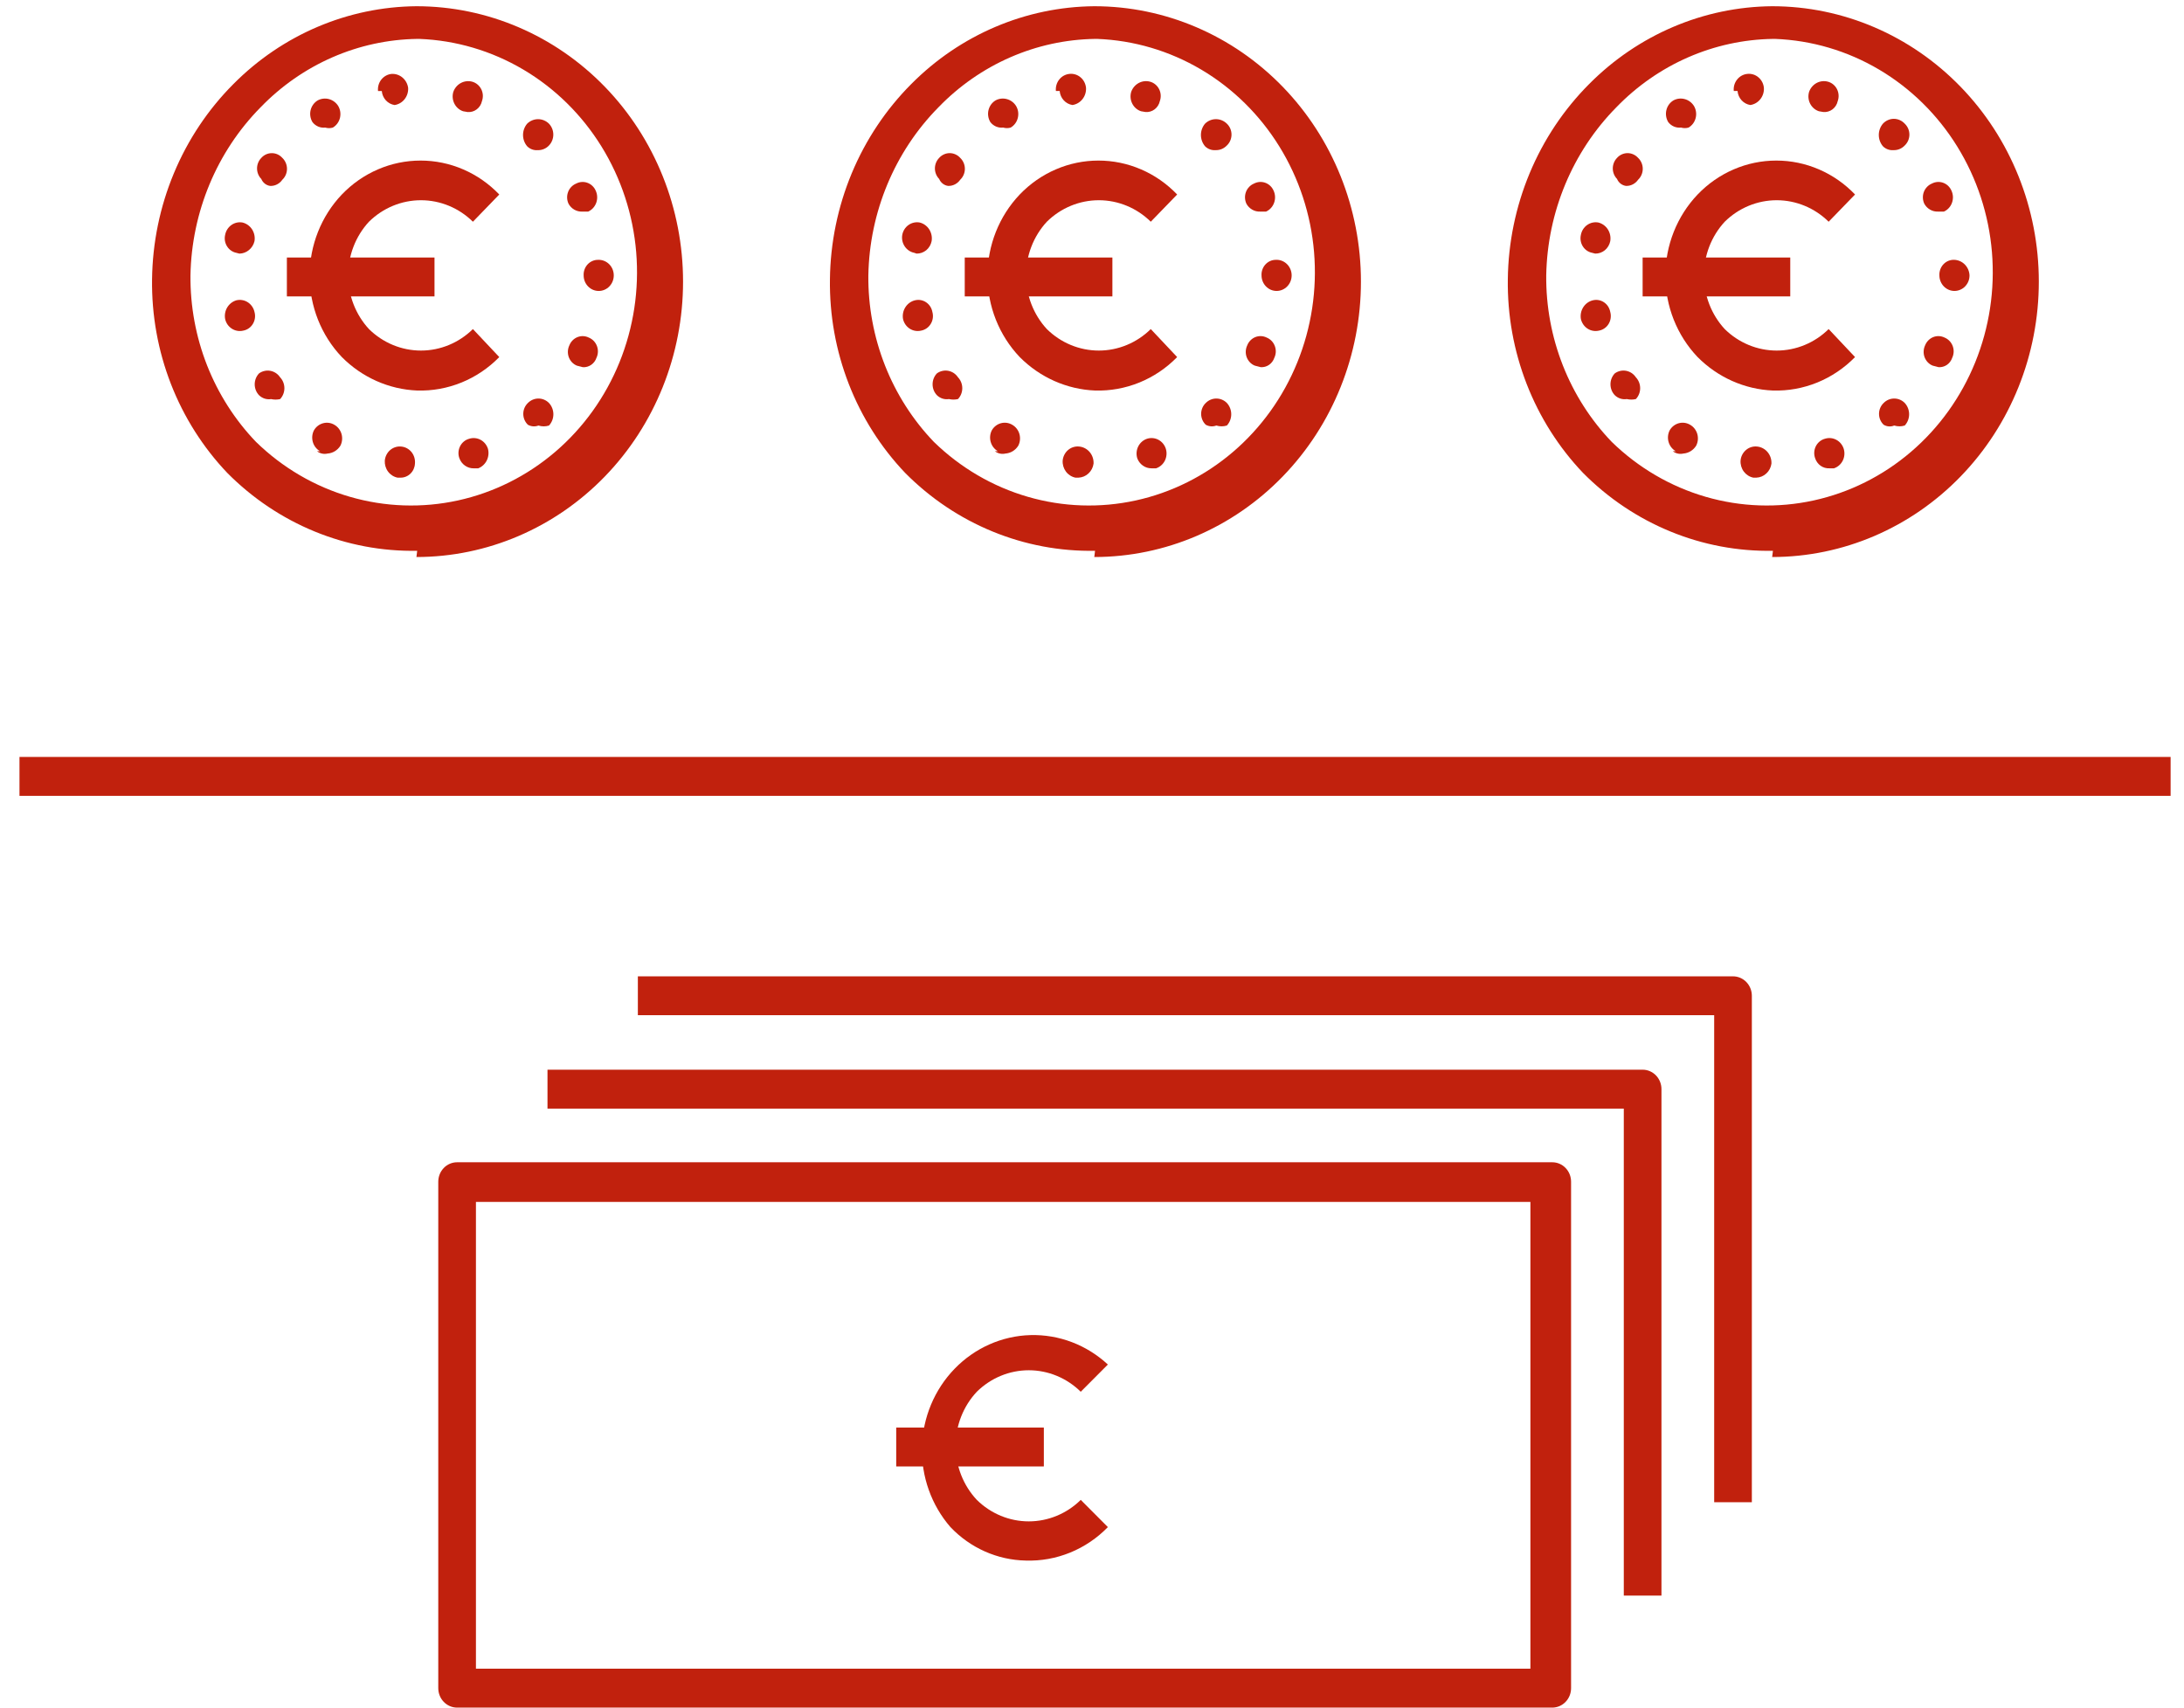 <?xml version="1.0" encoding="UTF-8"?> <svg xmlns="http://www.w3.org/2000/svg" width="101" height="79" viewBox="0 0 101 79" fill="none"><g clip-path="url(#clip0)"><path d="M100.381 35.003H0.901V36.802H100.381V35.003Z" fill="#C1210D"></path><path d="M18.387 22.088C18.212 22.054 18.055 21.954 17.946 21.808C17.837 21.663 17.784 21.481 17.795 21.297V21.297C17.804 21.202 17.831 21.11 17.874 21.027C17.917 20.943 17.976 20.869 18.047 20.808C18.119 20.748 18.201 20.703 18.289 20.676C18.378 20.648 18.47 20.64 18.561 20.65V20.65C18.653 20.659 18.742 20.686 18.823 20.731C18.905 20.776 18.976 20.837 19.035 20.91C19.093 20.984 19.137 21.069 19.163 21.16C19.189 21.251 19.198 21.346 19.189 21.441C19.18 21.616 19.106 21.781 18.983 21.901C18.86 22.022 18.696 22.089 18.526 22.088V22.088H18.387ZM21.244 21.189C21.211 21.1 21.197 21.004 21.203 20.909C21.209 20.814 21.234 20.721 21.277 20.636C21.319 20.551 21.379 20.476 21.451 20.417C21.523 20.357 21.607 20.314 21.696 20.29V20.29C21.872 20.233 22.062 20.251 22.225 20.338C22.388 20.426 22.511 20.577 22.567 20.758V20.758C22.613 20.939 22.592 21.131 22.509 21.297C22.425 21.463 22.284 21.592 22.114 21.657H21.905C21.762 21.659 21.621 21.615 21.503 21.531C21.384 21.448 21.294 21.328 21.244 21.189V21.189ZM14.8 20.865C14.639 20.774 14.519 20.621 14.467 20.439C14.415 20.257 14.434 20.061 14.521 19.894V19.894C14.615 19.734 14.766 19.618 14.942 19.571C15.117 19.524 15.304 19.549 15.461 19.642V19.642C15.622 19.733 15.742 19.887 15.794 20.069C15.846 20.251 15.827 20.446 15.74 20.614V20.614C15.675 20.717 15.588 20.803 15.485 20.866C15.382 20.928 15.267 20.965 15.148 20.973V20.973C15.064 20.993 14.977 20.994 14.892 20.975C14.808 20.956 14.729 20.919 14.66 20.865H14.8ZM24.413 19.642C24.346 19.578 24.292 19.5 24.255 19.414C24.218 19.327 24.199 19.233 24.199 19.139C24.199 19.044 24.218 18.95 24.255 18.863C24.292 18.777 24.346 18.699 24.413 18.635C24.544 18.503 24.718 18.429 24.901 18.429C25.083 18.429 25.258 18.503 25.388 18.635V18.635C25.518 18.776 25.591 18.962 25.591 19.157C25.591 19.351 25.518 19.538 25.388 19.678V19.678C25.229 19.728 25.06 19.728 24.901 19.678V19.678C24.822 19.708 24.737 19.721 24.653 19.715C24.569 19.708 24.488 19.684 24.413 19.642V19.642ZM11.978 18.275C11.851 18.141 11.779 17.96 11.779 17.772C11.779 17.583 11.851 17.402 11.978 17.268V17.268C12.053 17.213 12.139 17.174 12.229 17.154C12.319 17.133 12.412 17.131 12.502 17.148C12.593 17.164 12.68 17.2 12.757 17.251C12.835 17.302 12.901 17.369 12.954 17.448V17.448C13.081 17.582 13.152 17.763 13.152 17.951C13.152 18.14 13.081 18.321 12.954 18.455V18.455C12.816 18.486 12.673 18.486 12.536 18.455V18.455C12.435 18.471 12.333 18.463 12.237 18.432C12.14 18.401 12.052 18.347 11.978 18.275V18.275ZM26.677 16.908C26.593 16.873 26.516 16.821 26.452 16.754C26.388 16.687 26.338 16.607 26.305 16.519C26.273 16.431 26.258 16.337 26.262 16.243C26.266 16.149 26.289 16.057 26.329 15.973V15.973C26.363 15.886 26.414 15.806 26.479 15.74C26.543 15.674 26.621 15.623 26.706 15.589C26.791 15.555 26.882 15.54 26.973 15.544C27.064 15.548 27.153 15.572 27.235 15.613V15.613C27.319 15.648 27.396 15.701 27.46 15.768C27.524 15.835 27.573 15.915 27.606 16.002C27.639 16.09 27.654 16.184 27.65 16.278C27.646 16.372 27.623 16.464 27.583 16.549V16.549C27.538 16.681 27.452 16.795 27.339 16.872C27.226 16.95 27.092 16.988 26.956 16.98V16.98L26.677 16.908ZM10.411 14.75C10.378 14.565 10.413 14.373 10.51 14.213C10.607 14.054 10.758 13.937 10.933 13.886V13.886C11.023 13.865 11.115 13.862 11.205 13.878C11.295 13.893 11.382 13.927 11.459 13.977C11.537 14.027 11.604 14.093 11.658 14.17C11.711 14.247 11.749 14.334 11.769 14.426V14.426C11.795 14.518 11.802 14.615 11.789 14.71C11.776 14.805 11.744 14.897 11.694 14.978C11.645 15.06 11.58 15.13 11.503 15.183C11.426 15.237 11.338 15.273 11.247 15.289V15.289C11.158 15.311 11.065 15.314 10.975 15.298C10.884 15.282 10.798 15.249 10.72 15.198C10.643 15.148 10.575 15.083 10.522 15.006C10.469 14.929 10.431 14.842 10.411 14.75V14.75ZM26.991 12.735C26.986 12.642 27 12.55 27.031 12.463C27.062 12.375 27.11 12.296 27.172 12.228C27.234 12.161 27.308 12.107 27.391 12.071C27.474 12.034 27.563 12.015 27.652 12.016V12.016C27.747 12.011 27.841 12.026 27.93 12.06C28.018 12.094 28.099 12.146 28.168 12.213C28.236 12.281 28.291 12.361 28.328 12.451C28.365 12.541 28.384 12.638 28.384 12.735V12.735C28.384 12.83 28.366 12.923 28.331 13.011C28.296 13.098 28.245 13.177 28.18 13.244C28.116 13.311 28.038 13.364 27.954 13.4C27.869 13.436 27.779 13.455 27.687 13.455V13.455C27.503 13.455 27.326 13.379 27.195 13.244C27.064 13.109 26.991 12.926 26.991 12.735V12.735ZM10.933 11.692C10.846 11.675 10.762 11.64 10.688 11.588C10.613 11.537 10.55 11.471 10.501 11.393C10.452 11.316 10.419 11.229 10.403 11.139C10.388 11.048 10.39 10.954 10.411 10.864V10.864C10.445 10.679 10.548 10.515 10.697 10.408C10.847 10.3 11.032 10.257 11.212 10.289V10.289C11.394 10.332 11.553 10.446 11.657 10.606C11.76 10.767 11.801 10.962 11.769 11.152V11.152C11.731 11.314 11.642 11.458 11.515 11.562C11.389 11.667 11.234 11.725 11.072 11.728V11.728L10.933 11.692ZM26.294 9.425C26.254 9.341 26.231 9.249 26.227 9.155C26.223 9.061 26.238 8.967 26.271 8.879C26.303 8.792 26.353 8.712 26.417 8.645C26.481 8.578 26.558 8.525 26.642 8.49V8.49C26.722 8.448 26.809 8.422 26.899 8.416C26.988 8.409 27.078 8.421 27.162 8.452C27.247 8.482 27.325 8.53 27.391 8.592C27.458 8.654 27.511 8.73 27.548 8.814V8.814C27.588 8.901 27.612 8.996 27.616 9.092C27.621 9.189 27.606 9.285 27.574 9.376C27.541 9.467 27.491 9.55 27.427 9.62C27.363 9.69 27.285 9.746 27.2 9.785V9.785H26.921C26.795 9.79 26.67 9.758 26.559 9.695C26.449 9.632 26.357 9.539 26.294 9.425V9.425ZM12.083 8.274C12.021 8.211 11.971 8.135 11.938 8.052C11.904 7.968 11.887 7.879 11.887 7.789C11.887 7.698 11.904 7.609 11.938 7.526C11.971 7.442 12.021 7.367 12.083 7.303V7.303C12.145 7.233 12.22 7.177 12.304 7.139C12.388 7.101 12.479 7.082 12.57 7.082C12.662 7.082 12.753 7.101 12.837 7.139C12.921 7.177 12.996 7.233 13.058 7.303V7.303C13.126 7.367 13.179 7.445 13.216 7.532C13.253 7.618 13.272 7.712 13.272 7.807C13.272 7.901 13.253 7.995 13.216 8.082C13.179 8.168 13.126 8.246 13.058 8.31V8.31C12.995 8.402 12.911 8.476 12.814 8.526C12.717 8.576 12.609 8.601 12.501 8.598V8.598C12.41 8.587 12.323 8.551 12.25 8.494C12.177 8.437 12.119 8.361 12.083 8.274V8.274ZM24.378 6.763C24.256 6.619 24.188 6.434 24.188 6.242C24.188 6.05 24.256 5.864 24.378 5.72V5.72C24.515 5.586 24.695 5.511 24.884 5.511C25.072 5.511 25.252 5.586 25.388 5.72V5.72C25.516 5.855 25.588 6.035 25.588 6.224C25.588 6.412 25.516 6.593 25.388 6.727V6.727C25.321 6.799 25.239 6.855 25.149 6.892C25.059 6.929 24.963 6.947 24.866 6.943V6.943C24.777 6.951 24.688 6.939 24.603 6.908C24.519 6.877 24.443 6.828 24.378 6.763V6.763ZM14.451 5.648C14.401 5.566 14.368 5.474 14.353 5.379C14.338 5.283 14.342 5.185 14.365 5.091C14.388 4.997 14.429 4.908 14.486 4.831C14.542 4.754 14.614 4.689 14.695 4.641V4.641C14.855 4.557 15.038 4.536 15.212 4.582C15.385 4.629 15.536 4.739 15.636 4.893V4.893C15.686 4.975 15.719 5.067 15.734 5.162C15.749 5.258 15.744 5.356 15.722 5.45C15.699 5.544 15.658 5.632 15.601 5.71C15.544 5.787 15.473 5.852 15.392 5.9V5.9C15.278 5.934 15.157 5.934 15.043 5.9V5.9C14.932 5.913 14.819 5.897 14.716 5.853C14.612 5.809 14.521 5.738 14.451 5.648V5.648ZM21.417 5.145C21.242 5.087 21.097 4.96 21.012 4.791C20.927 4.623 20.91 4.426 20.965 4.245C21.028 4.07 21.152 3.925 21.313 3.838C21.474 3.752 21.66 3.73 21.836 3.777V3.777C21.925 3.802 22.009 3.845 22.081 3.905C22.153 3.964 22.212 4.039 22.255 4.123C22.298 4.208 22.323 4.301 22.329 4.396C22.334 4.492 22.32 4.587 22.288 4.677V4.677C22.255 4.829 22.17 4.964 22.048 5.056C21.927 5.149 21.777 5.193 21.627 5.181V5.181L21.417 5.145ZM17.482 4.209C17.472 4.115 17.481 4.019 17.507 3.928C17.533 3.837 17.577 3.752 17.635 3.678C17.694 3.605 17.765 3.544 17.847 3.499C17.928 3.454 18.017 3.427 18.109 3.418C18.292 3.407 18.472 3.467 18.614 3.587C18.756 3.707 18.849 3.878 18.875 4.065V4.065C18.885 4.254 18.827 4.441 18.711 4.587C18.595 4.734 18.43 4.83 18.248 4.857V4.857C18.093 4.833 17.951 4.756 17.843 4.639C17.736 4.522 17.67 4.37 17.656 4.209H17.482Z" fill="#C1210D"></path><path d="M19.293 25.47C17.672 25.5 16.062 25.197 14.555 24.579C13.049 23.962 11.676 23.042 10.515 21.873C9.39 20.692 8.502 19.292 7.904 17.755C7.306 16.217 7.01 14.572 7.032 12.915C7.053 11.228 7.395 9.562 8.041 8.013C8.686 6.463 9.622 5.061 10.794 3.886C13.06 1.603 16.093 0.314 19.258 0.288V0.288C22.528 0.288 25.664 1.63 27.977 4.018C30.289 6.406 31.588 9.646 31.588 13.023C31.588 16.401 30.289 19.64 27.977 22.028C25.664 24.416 22.528 25.758 19.258 25.758L19.293 25.47ZM19.293 1.799C16.571 1.839 13.971 2.975 12.048 4.965C10.025 7.017 8.862 9.807 8.808 12.735C8.796 14.162 9.057 15.576 9.577 16.898C10.098 18.219 10.866 19.421 11.839 20.434C13.067 21.631 14.559 22.503 16.185 22.974C17.812 23.446 19.524 23.503 21.177 23.142C22.829 22.78 24.372 22.01 25.674 20.897C26.975 19.785 27.995 18.363 28.648 16.754C29.3 15.145 29.566 13.396 29.421 11.658C29.276 9.92 28.725 8.244 27.816 6.774C26.906 5.303 25.666 4.083 24.199 3.216C22.733 2.35 21.085 1.864 19.397 1.799H19.293Z" fill="#C1210D"></path><path d="M76.835 73.784H75.093V51.264H25.319V49.465H75.964C76.195 49.465 76.416 49.56 76.58 49.728C76.743 49.897 76.835 50.126 76.835 50.364V73.784Z" fill="#C1210D"></path><path d="M81.015 69.466H79.273V46.946H29.498V45.148H80.144C80.375 45.148 80.596 45.242 80.76 45.411C80.923 45.58 81.015 45.808 81.015 46.047V69.466Z" fill="#C1210D"></path><path d="M71.785 78.964H21.139C20.908 78.964 20.686 78.869 20.523 78.7C20.36 78.532 20.268 78.303 20.268 78.064V54.645C20.268 54.406 20.36 54.178 20.523 54.009C20.686 53.84 20.908 53.746 21.139 53.746H71.785C72.016 53.746 72.237 53.84 72.4 54.009C72.564 54.178 72.655 54.406 72.655 54.645V78.064C72.655 78.303 72.564 78.532 72.4 78.7C72.237 78.869 72.016 78.964 71.785 78.964ZM22.01 77.165H70.774V55.58H22.01V77.165Z" fill="#C1210D"></path><path d="M19.292 18.059C17.986 18.006 16.745 17.454 15.809 16.512C14.854 15.51 14.319 14.16 14.319 12.753C14.319 11.347 14.854 9.996 15.809 8.994C16.285 8.497 16.852 8.102 17.477 7.833C18.102 7.563 18.772 7.425 19.449 7.425C20.126 7.425 20.797 7.563 21.421 7.833C22.046 8.102 22.613 8.497 23.089 8.994L21.87 10.253C21.222 9.615 20.362 9.259 19.467 9.259C18.572 9.259 17.711 9.615 17.063 10.253C16.445 10.922 16.101 11.811 16.101 12.735C16.101 13.659 16.445 14.548 17.063 15.217C17.711 15.855 18.572 16.211 19.467 16.211C20.362 16.211 21.222 15.855 21.87 15.217L23.089 16.512C22.591 17.022 21.997 17.422 21.344 17.688C20.692 17.953 19.994 18.08 19.292 18.059V18.059Z" fill="#C1210D"></path><path d="M20.094 11.908H13.267V13.706H20.094V11.908Z" fill="#C1210D"></path><path d="M49.736 22.088C49.561 22.053 49.404 21.953 49.295 21.808C49.186 21.662 49.132 21.48 49.144 21.296V21.296C49.153 21.202 49.179 21.11 49.223 21.026C49.266 20.942 49.325 20.868 49.396 20.808C49.467 20.747 49.55 20.702 49.638 20.675C49.726 20.648 49.819 20.639 49.91 20.649V20.649C50.098 20.667 50.272 20.76 50.395 20.907C50.519 21.055 50.582 21.246 50.572 21.44V21.44C50.548 21.615 50.465 21.776 50.337 21.894C50.21 22.013 50.046 22.081 49.875 22.088V22.088H49.736ZM52.592 21.188C52.538 21.007 52.554 20.811 52.639 20.642C52.724 20.474 52.87 20.347 53.045 20.289V20.289C53.221 20.233 53.41 20.25 53.574 20.338C53.737 20.425 53.86 20.576 53.916 20.757V20.757C53.971 20.938 53.953 21.134 53.869 21.303C53.784 21.471 53.638 21.598 53.463 21.656H53.254C53.11 21.658 52.97 21.614 52.852 21.53C52.733 21.447 52.642 21.327 52.592 21.188V21.188ZM46.148 20.865C45.987 20.773 45.868 20.62 45.816 20.438C45.763 20.256 45.783 20.061 45.87 19.893V19.893C45.964 19.733 46.115 19.617 46.29 19.57C46.466 19.523 46.652 19.549 46.81 19.642V19.642C46.971 19.733 47.091 19.886 47.143 20.068C47.195 20.25 47.176 20.446 47.089 20.613V20.613C47.024 20.716 46.937 20.803 46.834 20.865C46.731 20.927 46.616 20.964 46.497 20.973V20.973C46.413 20.992 46.325 20.993 46.241 20.974C46.157 20.956 46.078 20.918 46.009 20.865H46.148ZM55.762 19.642C55.694 19.578 55.64 19.5 55.603 19.413C55.567 19.326 55.547 19.233 55.547 19.138C55.547 19.043 55.567 18.95 55.603 18.863C55.64 18.776 55.694 18.698 55.762 18.634C55.892 18.502 56.067 18.429 56.249 18.429C56.432 18.429 56.607 18.502 56.737 18.634V18.634C56.867 18.775 56.939 18.962 56.939 19.156C56.939 19.35 56.867 19.537 56.737 19.677V19.677C56.578 19.727 56.408 19.727 56.249 19.677V19.677C56.17 19.708 56.086 19.72 56.002 19.714C55.918 19.708 55.836 19.683 55.762 19.642V19.642ZM43.327 18.274C43.199 18.14 43.128 17.959 43.128 17.771C43.128 17.582 43.199 17.402 43.327 17.267V17.267C43.402 17.212 43.487 17.174 43.577 17.153C43.667 17.132 43.76 17.13 43.851 17.147C43.942 17.164 44.028 17.199 44.106 17.25C44.183 17.302 44.25 17.369 44.302 17.447V17.447C44.43 17.582 44.501 17.762 44.501 17.951C44.501 18.139 44.43 18.32 44.302 18.454V18.454C44.164 18.486 44.022 18.486 43.884 18.454V18.454C43.784 18.47 43.682 18.462 43.585 18.431C43.489 18.4 43.4 18.346 43.327 18.274V18.274ZM58.026 16.907C57.941 16.872 57.865 16.82 57.801 16.753C57.737 16.686 57.687 16.606 57.654 16.518C57.621 16.43 57.607 16.337 57.611 16.243C57.615 16.149 57.638 16.057 57.678 15.972V15.972C57.711 15.885 57.762 15.806 57.827 15.74C57.892 15.674 57.969 15.622 58.054 15.588C58.139 15.554 58.23 15.539 58.321 15.543C58.412 15.547 58.501 15.571 58.583 15.612V15.612C58.668 15.647 58.745 15.7 58.809 15.767C58.873 15.834 58.922 15.914 58.955 16.002C58.987 16.089 59.003 16.183 58.999 16.277C58.995 16.371 58.971 16.463 58.931 16.548V16.548C58.886 16.68 58.801 16.794 58.688 16.872C58.575 16.95 58.44 16.987 58.305 16.979V16.979L58.026 16.907ZM41.76 14.749C41.728 14.559 41.768 14.363 41.872 14.203C41.975 14.042 42.135 13.929 42.317 13.886V13.886C42.404 13.865 42.494 13.862 42.582 13.878C42.67 13.894 42.754 13.928 42.829 13.979C42.904 14.029 42.968 14.095 43.018 14.171C43.067 14.248 43.102 14.335 43.118 14.425V14.425C43.144 14.518 43.151 14.614 43.138 14.71C43.125 14.805 43.093 14.896 43.043 14.977C42.994 15.059 42.929 15.129 42.852 15.182C42.774 15.236 42.687 15.272 42.596 15.289V15.289C42.506 15.31 42.414 15.313 42.323 15.297C42.233 15.282 42.147 15.248 42.069 15.198C41.992 15.148 41.924 15.082 41.871 15.005C41.818 14.928 41.78 14.841 41.76 14.749V14.749ZM58.34 12.734C58.335 12.642 58.348 12.549 58.38 12.462C58.411 12.375 58.459 12.295 58.521 12.228C58.583 12.16 58.657 12.107 58.74 12.07C58.822 12.034 58.911 12.015 59.001 12.015V12.015C59.096 12.01 59.19 12.025 59.278 12.059C59.367 12.093 59.448 12.145 59.517 12.213C59.585 12.28 59.639 12.361 59.676 12.45C59.714 12.54 59.733 12.637 59.733 12.734V12.734C59.733 12.829 59.715 12.922 59.68 13.01C59.645 13.097 59.594 13.176 59.529 13.243C59.464 13.31 59.387 13.363 59.303 13.399C59.218 13.435 59.128 13.454 59.036 13.454V13.454C58.851 13.454 58.674 13.378 58.544 13.243C58.413 13.108 58.34 12.925 58.34 12.734V12.734ZM42.282 11.691C42.103 11.656 41.944 11.55 41.84 11.395C41.735 11.24 41.694 11.05 41.725 10.864V10.864C41.759 10.678 41.861 10.514 42.011 10.407C42.161 10.299 42.346 10.257 42.526 10.288V10.288C42.708 10.331 42.867 10.445 42.971 10.605C43.074 10.766 43.115 10.961 43.083 11.152V11.152C43.051 11.316 42.963 11.464 42.836 11.57C42.708 11.675 42.549 11.73 42.386 11.727V11.727L42.282 11.691ZM57.643 9.425C57.603 9.34 57.58 9.248 57.576 9.154C57.572 9.06 57.587 8.966 57.619 8.879C57.652 8.791 57.702 8.711 57.766 8.644C57.83 8.577 57.906 8.524 57.991 8.489V8.489C58.071 8.447 58.158 8.422 58.247 8.415C58.337 8.408 58.426 8.421 58.511 8.451C58.596 8.481 58.674 8.529 58.74 8.591C58.806 8.653 58.859 8.729 58.897 8.813V8.813C58.937 8.9 58.961 8.995 58.965 9.092C58.969 9.188 58.955 9.285 58.922 9.375C58.89 9.466 58.84 9.549 58.776 9.619C58.712 9.69 58.634 9.746 58.548 9.784V9.784H58.27C58.144 9.789 58.019 9.758 57.908 9.694C57.798 9.631 57.706 9.538 57.643 9.425V9.425ZM43.431 8.274C43.369 8.21 43.32 8.134 43.286 8.051C43.253 7.968 43.235 7.878 43.235 7.788C43.235 7.698 43.253 7.608 43.286 7.525C43.32 7.441 43.369 7.366 43.431 7.302V7.302C43.493 7.232 43.569 7.177 43.653 7.139C43.736 7.101 43.827 7.081 43.919 7.081C44.011 7.081 44.101 7.101 44.185 7.139C44.269 7.177 44.345 7.232 44.407 7.302V7.302C44.474 7.366 44.528 7.444 44.565 7.531C44.602 7.618 44.621 7.711 44.621 7.806C44.621 7.901 44.602 7.994 44.565 8.081C44.528 8.168 44.474 8.246 44.407 8.31V8.31C44.344 8.401 44.26 8.475 44.163 8.525C44.066 8.576 43.958 8.6 43.849 8.597V8.597C43.758 8.586 43.672 8.55 43.599 8.493C43.525 8.436 43.468 8.361 43.431 8.274V8.274ZM55.727 6.763C55.605 6.618 55.537 6.433 55.537 6.241C55.537 6.049 55.605 5.864 55.727 5.719V5.719C55.863 5.585 56.044 5.51 56.232 5.51C56.42 5.51 56.601 5.585 56.737 5.719V5.719C56.805 5.783 56.859 5.861 56.896 5.948C56.932 6.035 56.952 6.128 56.952 6.223C56.952 6.318 56.932 6.411 56.896 6.498C56.859 6.585 56.805 6.663 56.737 6.727V6.727C56.669 6.798 56.588 6.854 56.498 6.892C56.408 6.929 56.312 6.946 56.215 6.943V6.943C56.126 6.95 56.036 6.938 55.952 6.907C55.868 6.876 55.791 6.827 55.727 6.763V6.763ZM45.8 5.647C45.75 5.565 45.717 5.474 45.702 5.378C45.687 5.282 45.691 5.184 45.714 5.09C45.737 4.996 45.778 4.908 45.834 4.83C45.891 4.753 45.962 4.688 46.044 4.64V4.64C46.203 4.556 46.387 4.535 46.56 4.582C46.734 4.628 46.885 4.738 46.984 4.892V4.892C47.034 4.974 47.068 5.066 47.083 5.162C47.097 5.257 47.093 5.355 47.07 5.449C47.047 5.543 47.007 5.632 46.95 5.709C46.893 5.786 46.822 5.851 46.74 5.899V5.899C46.627 5.933 46.506 5.933 46.392 5.899V5.899C46.281 5.912 46.168 5.896 46.065 5.852C45.961 5.808 45.87 5.738 45.8 5.647V5.647ZM52.766 5.144C52.591 5.086 52.445 4.959 52.361 4.79C52.276 4.622 52.259 4.426 52.314 4.244C52.377 4.069 52.501 3.924 52.662 3.837C52.822 3.751 53.009 3.729 53.184 3.777V3.777C53.274 3.801 53.357 3.844 53.429 3.904C53.502 3.963 53.561 4.038 53.604 4.123C53.646 4.207 53.672 4.3 53.677 4.396C53.683 4.491 53.669 4.587 53.637 4.676V4.676C53.604 4.828 53.519 4.963 53.397 5.056C53.276 5.148 53.126 5.192 52.975 5.18V5.18L52.766 5.144ZM48.831 4.208C48.821 4.114 48.829 4.018 48.856 3.927C48.882 3.836 48.926 3.751 48.984 3.678C49.042 3.604 49.114 3.543 49.195 3.498C49.277 3.454 49.366 3.426 49.457 3.417C49.549 3.407 49.642 3.416 49.73 3.443C49.818 3.47 49.9 3.515 49.971 3.576C50.043 3.636 50.102 3.71 50.145 3.794C50.188 3.878 50.215 3.97 50.224 4.065V4.065C50.234 4.254 50.175 4.44 50.059 4.586C49.943 4.733 49.778 4.829 49.597 4.856V4.856C49.442 4.832 49.299 4.756 49.192 4.638C49.084 4.521 49.018 4.369 49.005 4.208H48.831Z" fill="#C1210D"></path><path d="M50.641 25.47C49.021 25.5 47.41 25.197 45.904 24.579C44.397 23.962 43.024 23.042 41.864 21.873C40.738 20.692 39.85 19.292 39.252 17.755C38.654 16.217 38.358 14.572 38.381 12.915C38.401 11.228 38.744 9.562 39.389 8.013C40.035 6.463 40.971 5.061 42.142 3.886C44.408 1.603 47.441 0.314 50.606 0.288V0.288C53.877 0.288 57.013 1.63 59.325 4.018C61.638 6.406 62.937 9.646 62.937 13.023C62.937 16.401 61.638 19.64 59.325 22.028C57.013 24.416 53.877 25.758 50.606 25.758L50.641 25.47ZM50.641 1.799C47.919 1.839 45.32 2.975 43.396 4.965C41.373 7.017 40.21 9.807 40.157 12.735C40.144 14.162 40.406 15.576 40.926 16.898C41.446 18.219 42.215 19.421 43.187 20.434C44.416 21.631 45.908 22.503 47.534 22.974C49.16 23.446 50.873 23.503 52.525 23.142C54.178 22.78 55.721 22.01 57.022 20.897C58.323 19.785 59.344 18.363 59.996 16.754C60.649 15.145 60.914 13.396 60.769 11.658C60.624 9.92 60.074 8.244 59.164 6.774C58.255 5.303 57.014 4.083 55.548 3.216C54.082 2.35 52.434 1.864 50.746 1.799H50.641Z" fill="#C1210D"></path><path d="M50.641 18.059C49.335 18.006 48.094 17.454 47.158 16.512C46.203 15.51 45.667 14.16 45.667 12.753C45.667 11.347 46.203 9.996 47.158 8.994C47.634 8.497 48.201 8.102 48.826 7.833C49.451 7.563 50.121 7.425 50.798 7.425C51.475 7.425 52.145 7.563 52.77 7.833C53.395 8.102 53.962 8.497 54.438 8.994L53.218 10.253C52.571 9.615 51.71 9.259 50.815 9.259C49.92 9.259 49.059 9.615 48.412 10.253C47.794 10.922 47.45 11.811 47.45 12.735C47.45 13.659 47.794 14.548 48.412 15.217C49.059 15.855 49.92 16.211 50.815 16.211C51.71 16.211 52.571 15.855 53.218 15.217L54.438 16.512C53.939 17.022 53.346 17.422 52.693 17.688C52.04 17.953 51.342 18.08 50.641 18.059Z" fill="#C1210D"></path><path d="M51.443 11.908H44.615V13.706H51.443V11.908Z" fill="#C1210D"></path><path d="M81.085 22.088C80.909 22.053 80.753 21.953 80.644 21.808C80.535 21.662 80.481 21.48 80.493 21.296V21.296C80.501 21.202 80.528 21.11 80.571 21.026C80.615 20.942 80.674 20.868 80.745 20.808C80.816 20.747 80.899 20.702 80.987 20.675C81.075 20.648 81.167 20.639 81.259 20.649V20.649C81.447 20.667 81.621 20.76 81.744 20.907C81.867 21.055 81.931 21.246 81.921 21.44V21.44C81.897 21.615 81.814 21.776 81.686 21.894C81.559 22.013 81.395 22.081 81.224 22.088V22.088H81.085ZM83.941 21.188C83.909 21.099 83.895 21.003 83.901 20.908C83.906 20.813 83.932 20.72 83.974 20.635C84.017 20.55 84.076 20.476 84.149 20.416C84.221 20.357 84.304 20.313 84.394 20.289V20.289C84.569 20.233 84.759 20.25 84.922 20.338C85.085 20.425 85.209 20.576 85.265 20.757V20.757C85.319 20.938 85.302 21.134 85.218 21.303C85.133 21.471 84.987 21.598 84.812 21.656H84.603C84.458 21.664 84.315 21.622 84.195 21.538C84.076 21.453 83.987 21.33 83.941 21.188V21.188ZM77.497 20.865C77.336 20.773 77.216 20.62 77.164 20.438C77.112 20.256 77.131 20.061 77.218 19.893V19.893C77.312 19.733 77.464 19.617 77.639 19.57C77.815 19.523 78.001 19.549 78.159 19.642V19.642C78.32 19.733 78.44 19.886 78.492 20.068C78.544 20.25 78.525 20.446 78.438 20.613V20.613C78.373 20.716 78.285 20.803 78.183 20.865C78.08 20.927 77.965 20.964 77.846 20.973V20.973C77.761 20.992 77.674 20.993 77.59 20.974C77.506 20.956 77.427 20.918 77.358 20.865H77.497ZM87.111 19.642C87.043 19.578 86.989 19.5 86.952 19.413C86.915 19.326 86.896 19.233 86.896 19.138C86.896 19.043 86.915 18.95 86.952 18.863C86.989 18.776 87.043 18.698 87.111 18.634C87.241 18.502 87.416 18.429 87.598 18.429C87.781 18.429 87.956 18.502 88.086 18.634V18.634C88.216 18.775 88.288 18.962 88.288 19.156C88.288 19.35 88.216 19.537 88.086 19.677V19.677C87.927 19.727 87.757 19.727 87.598 19.677V19.677C87.52 19.71 87.435 19.724 87.351 19.718C87.266 19.712 87.184 19.685 87.111 19.642V19.642ZM74.676 18.274C74.548 18.14 74.477 17.959 74.477 17.771C74.477 17.582 74.548 17.402 74.676 17.267V17.267C74.751 17.212 74.836 17.174 74.926 17.153C75.016 17.132 75.109 17.13 75.2 17.147C75.291 17.164 75.377 17.199 75.455 17.25C75.532 17.302 75.599 17.369 75.651 17.447V17.447C75.779 17.582 75.85 17.762 75.85 17.951C75.85 18.139 75.779 18.32 75.651 18.454V18.454C75.513 18.486 75.371 18.486 75.233 18.454V18.454C75.133 18.47 75.031 18.462 74.934 18.431C74.838 18.4 74.749 18.346 74.676 18.274V18.274ZM89.375 16.907C89.29 16.872 89.214 16.82 89.15 16.753C89.086 16.686 89.036 16.606 89.003 16.518C88.97 16.43 88.956 16.337 88.96 16.243C88.964 16.149 88.986 16.057 89.026 15.972V15.972C89.06 15.885 89.111 15.806 89.176 15.74C89.241 15.674 89.318 15.622 89.403 15.588C89.488 15.554 89.579 15.539 89.67 15.543C89.761 15.547 89.85 15.571 89.932 15.612V15.612C90.017 15.647 90.093 15.7 90.157 15.767C90.221 15.834 90.271 15.914 90.304 16.002C90.336 16.089 90.352 16.183 90.347 16.277C90.343 16.371 90.32 16.463 90.28 16.548V16.548C90.235 16.68 90.15 16.794 90.037 16.872C89.924 16.95 89.789 16.987 89.653 16.979V16.979L89.375 16.907ZM73.108 14.749C73.077 14.559 73.117 14.363 73.221 14.203C73.324 14.042 73.483 13.929 73.665 13.886C73.752 13.865 73.843 13.862 73.931 13.878C74.019 13.894 74.103 13.928 74.178 13.979C74.253 14.029 74.317 14.095 74.367 14.171C74.416 14.248 74.45 14.335 74.467 14.425V14.425C74.493 14.518 74.499 14.614 74.486 14.71C74.474 14.805 74.441 14.896 74.392 14.977C74.343 15.059 74.278 15.129 74.2 15.182C74.123 15.236 74.036 15.272 73.944 15.289V15.289C73.855 15.31 73.763 15.313 73.672 15.297C73.582 15.282 73.496 15.248 73.418 15.198C73.34 15.148 73.273 15.082 73.22 15.005C73.167 14.928 73.129 14.841 73.108 14.749V14.749ZM89.688 12.734C89.683 12.639 89.698 12.543 89.731 12.453C89.764 12.363 89.815 12.282 89.881 12.214C89.947 12.146 90.025 12.093 90.112 12.059C90.199 12.025 90.292 12.01 90.385 12.015C90.567 12.024 90.739 12.102 90.868 12.235C90.997 12.368 91.073 12.546 91.081 12.734V12.734C91.081 12.829 91.064 12.922 91.029 13.01C90.994 13.097 90.942 13.176 90.878 13.243C90.813 13.31 90.736 13.363 90.651 13.399C90.567 13.435 90.476 13.454 90.385 13.454V13.454C90.2 13.454 90.023 13.378 89.892 13.243C89.762 13.108 89.688 12.925 89.688 12.734V12.734ZM73.631 11.691C73.543 11.674 73.46 11.639 73.385 11.588C73.311 11.536 73.247 11.47 73.198 11.393C73.15 11.315 73.116 11.229 73.101 11.138C73.085 11.047 73.088 10.954 73.108 10.864V10.864C73.142 10.678 73.245 10.514 73.395 10.407C73.545 10.299 73.73 10.257 73.909 10.288V10.288C74.091 10.331 74.251 10.445 74.354 10.605C74.458 10.766 74.498 10.961 74.467 11.152V11.152C74.434 11.316 74.347 11.464 74.219 11.57C74.092 11.675 73.933 11.73 73.77 11.727V11.727L73.631 11.691ZM88.992 9.425C88.951 9.34 88.929 9.248 88.925 9.154C88.921 9.06 88.935 8.966 88.968 8.879C89.001 8.791 89.051 8.711 89.115 8.644C89.179 8.577 89.255 8.524 89.34 8.489V8.489C89.419 8.447 89.507 8.422 89.596 8.415C89.686 8.408 89.775 8.421 89.86 8.451C89.944 8.481 90.023 8.529 90.089 8.591C90.155 8.653 90.208 8.729 90.245 8.813V8.813C90.286 8.9 90.309 8.995 90.314 9.092C90.318 9.188 90.304 9.285 90.271 9.375C90.239 9.466 90.189 9.549 90.125 9.619C90.06 9.69 89.983 9.746 89.897 9.784V9.784H89.619C89.492 9.789 89.367 9.758 89.257 9.694C89.146 9.631 89.055 9.538 88.992 9.425V9.425ZM74.78 8.274C74.718 8.21 74.669 8.134 74.635 8.051C74.602 7.968 74.584 7.878 74.584 7.788C74.584 7.698 74.602 7.608 74.635 7.525C74.669 7.441 74.718 7.366 74.78 7.302V7.302C74.842 7.232 74.917 7.177 75.001 7.139C75.085 7.101 75.176 7.081 75.268 7.081C75.36 7.081 75.45 7.101 75.534 7.139C75.618 7.177 75.694 7.232 75.756 7.302V7.302C75.823 7.366 75.877 7.444 75.914 7.531C75.951 7.618 75.97 7.711 75.97 7.806C75.97 7.901 75.951 7.994 75.914 8.081C75.877 8.168 75.823 8.246 75.756 8.31V8.31C75.693 8.401 75.609 8.475 75.512 8.525C75.414 8.576 75.307 8.6 75.198 8.597V8.597C75.107 8.586 75.021 8.55 74.947 8.493C74.874 8.436 74.816 8.361 74.78 8.274V8.274ZM87.076 6.763C86.954 6.618 86.886 6.433 86.886 6.241C86.886 6.049 86.954 5.864 87.076 5.719V5.719C87.141 5.649 87.219 5.592 87.306 5.554C87.393 5.515 87.487 5.495 87.581 5.495C87.676 5.495 87.769 5.515 87.856 5.554C87.943 5.592 88.021 5.649 88.086 5.719V5.719C88.153 5.783 88.207 5.861 88.245 5.948C88.281 6.035 88.301 6.128 88.301 6.223C88.301 6.318 88.281 6.411 88.245 6.498C88.207 6.585 88.153 6.663 88.086 6.727V6.727C88.018 6.798 87.937 6.854 87.847 6.892C87.757 6.929 87.661 6.946 87.564 6.943V6.943C87.475 6.95 87.385 6.938 87.301 6.907C87.217 6.876 87.14 6.827 87.076 6.763V6.763ZM77.149 5.647C77.099 5.565 77.066 5.474 77.051 5.378C77.036 5.282 77.04 5.184 77.063 5.09C77.085 4.996 77.126 4.908 77.183 4.83C77.24 4.753 77.311 4.688 77.393 4.64V4.64C77.552 4.556 77.736 4.535 77.909 4.582C78.083 4.628 78.233 4.738 78.333 4.892C78.383 4.974 78.417 5.066 78.431 5.162C78.446 5.257 78.442 5.355 78.419 5.449C78.396 5.543 78.355 5.632 78.299 5.709C78.242 5.786 78.171 5.851 78.089 5.899V5.899C77.975 5.933 77.855 5.933 77.741 5.899V5.899C77.63 5.912 77.517 5.896 77.413 5.852C77.31 5.808 77.219 5.738 77.149 5.647V5.647ZM84.115 5.144C83.94 5.086 83.794 4.959 83.709 4.79C83.624 4.622 83.608 4.426 83.663 4.244C83.726 4.069 83.85 3.924 84.01 3.837C84.171 3.751 84.358 3.729 84.533 3.777V3.777C84.623 3.801 84.706 3.844 84.778 3.904C84.85 3.963 84.91 4.038 84.953 4.123C84.995 4.207 85.02 4.3 85.026 4.396C85.032 4.491 85.018 4.587 84.986 4.676V4.676C84.953 4.828 84.868 4.963 84.746 5.056C84.624 5.148 84.475 5.192 84.324 5.18V5.18L84.115 5.144ZM80.179 4.208C80.17 4.114 80.178 4.018 80.204 3.927C80.231 3.836 80.275 3.751 80.333 3.678C80.391 3.604 80.463 3.543 80.544 3.498C80.625 3.454 80.714 3.426 80.806 3.417C80.898 3.407 80.99 3.416 81.079 3.443C81.167 3.47 81.249 3.515 81.32 3.576C81.391 3.636 81.45 3.71 81.494 3.794C81.537 3.878 81.564 3.97 81.572 4.065V4.065C81.583 4.254 81.524 4.44 81.408 4.586C81.292 4.733 81.127 4.829 80.946 4.856V4.856C80.791 4.832 80.648 4.756 80.541 4.638C80.433 4.521 80.367 4.369 80.353 4.208H80.179Z" fill="#C1210D"></path><path d="M81.99 25.47C80.37 25.5 78.759 25.197 77.253 24.579C75.746 23.962 74.373 23.042 73.213 21.873C72.087 20.692 71.199 19.292 70.601 17.755C70.003 16.217 69.707 14.572 69.73 12.915C69.75 11.228 70.093 9.562 70.738 8.013C71.384 6.463 72.319 5.061 73.491 3.886C75.757 1.603 78.79 0.314 81.955 0.288V0.288C85.226 0.288 88.362 1.63 90.674 4.018C92.987 6.406 94.286 9.646 94.286 13.023C94.286 16.401 92.987 19.64 90.674 22.028C88.362 24.416 85.226 25.758 81.955 25.758L81.99 25.47ZM81.99 1.799C79.268 1.839 76.669 2.975 74.745 4.965C72.722 7.017 71.559 9.807 71.506 12.735C71.493 14.162 71.755 15.576 72.275 16.898C72.795 18.219 73.563 19.421 74.536 20.434C75.765 21.631 77.257 22.503 78.883 22.974C80.509 23.446 82.222 23.503 83.874 23.142C85.527 22.78 87.07 22.01 88.371 20.897C89.672 19.785 90.693 18.363 91.345 16.754C91.998 15.145 92.263 13.396 92.118 11.658C91.973 9.92 91.423 8.244 90.513 6.774C89.604 5.303 88.363 4.083 86.897 3.216C85.431 2.35 83.783 1.864 82.095 1.799H81.99Z" fill="#C1210D"></path><path d="M81.99 18.059C80.684 18.006 79.443 17.454 78.507 16.512C77.552 15.51 77.016 14.16 77.016 12.753C77.016 11.347 77.552 9.996 78.507 8.994C78.983 8.497 79.55 8.102 80.175 7.833C80.799 7.563 81.47 7.425 82.147 7.425C82.824 7.425 83.494 7.563 84.119 7.833C84.744 8.102 85.311 8.497 85.787 8.994L84.567 10.253C83.92 9.615 83.059 9.259 82.164 9.259C81.269 9.259 80.408 9.615 79.761 10.253C79.143 10.922 78.799 11.811 78.799 12.735C78.799 13.659 79.143 14.548 79.761 15.217C80.408 15.855 81.269 16.211 82.164 16.211C83.059 16.211 83.92 15.855 84.567 15.217L85.787 16.512C85.288 17.022 84.694 17.422 84.042 17.688C83.389 17.953 82.691 18.08 81.99 18.059V18.059Z" fill="#C1210D"></path><path d="M82.791 11.908H75.964V13.706H82.791V11.908Z" fill="#C1210D"></path><path d="M47.437 72.164C46.125 72.139 44.874 71.584 43.954 70.617C43.073 69.603 42.601 68.279 42.637 66.917C42.672 65.555 43.212 64.259 44.145 63.296C45.078 62.332 46.333 61.775 47.651 61.738C48.97 61.702 50.252 62.188 51.234 63.099L49.98 64.358C49.332 63.72 48.471 63.364 47.576 63.364C46.681 63.364 45.821 63.72 45.173 64.358C44.545 65.028 44.194 65.925 44.194 66.858C44.194 67.791 44.545 68.687 45.173 69.358C45.821 69.996 46.681 70.352 47.576 70.352C48.471 70.352 49.332 69.996 49.98 69.358L51.234 70.617C50.736 71.128 50.143 71.529 49.49 71.795C48.837 72.061 48.139 72.187 47.437 72.164V72.164Z" fill="#C1210D"></path><path d="M48.273 66.014H41.446V67.812H48.273V66.014Z" fill="#C1210D"></path></g><defs><clipPath id="clip0"><rect width="99.48" height="79" fill="white" transform="translate(0.901)"></rect></clipPath></defs></svg> 